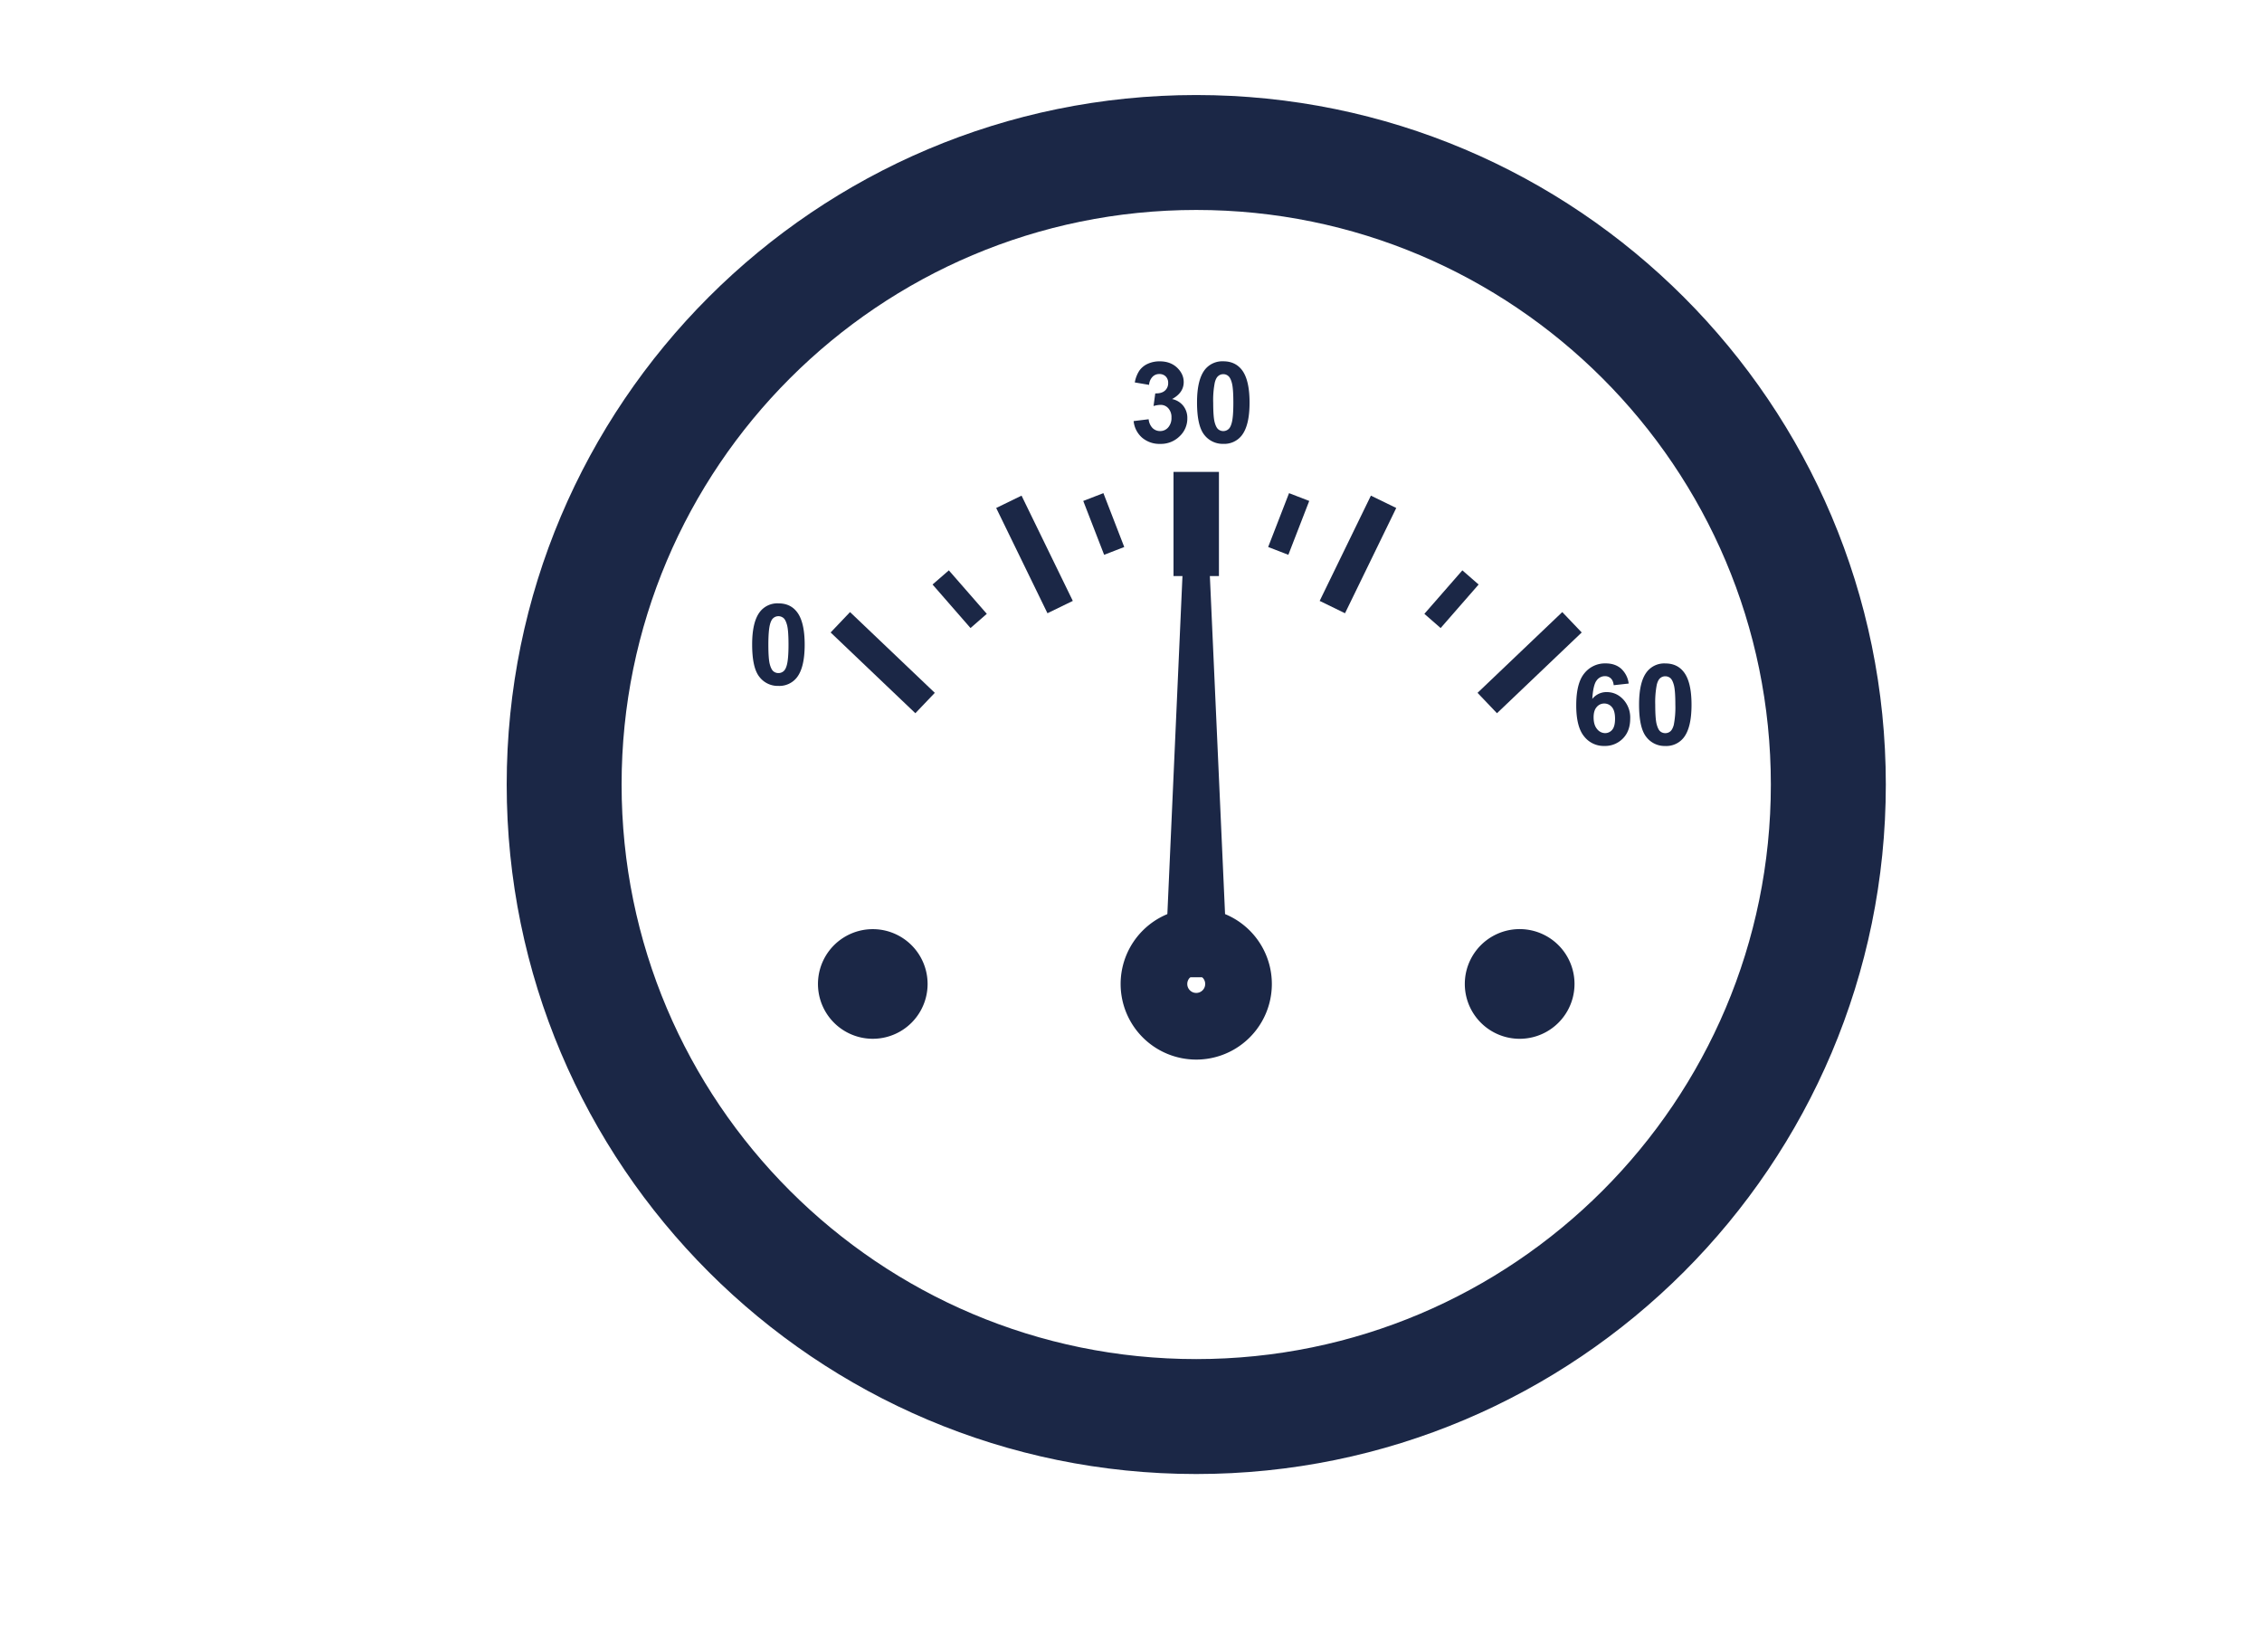 <svg viewBox="0 0 64.334 47" xmlns="http://www.w3.org/2000/svg"><path d="M34.022 2.703c-10.825 0-19.611 8.786-19.611 19.612 0 10.826 8.786 19.612 19.611 19.612 10.826 0 19.613-8.786 19.613-19.612-.001-10.826-8.788-19.612-19.613-19.612zm0 35.955c-9.022 0-16.343-7.321-16.343-16.343S25 5.972 34.022 5.972c9.023 0 16.343 7.322 16.343 16.344s-7.321 16.342-16.343 16.342z" fill="#1b2746"></path><path d="M23.624 17.99l.552-.58 2.411 2.297-.553.58-2.41-2.297zM44.986 17.99l-.553-.58-2.41 2.297.553.58 2.41-2.297zM39.711 14.449l-.721-.351-1.457 2.994.721.351 1.457-2.994zM28.333 14.449l.721-.351 1.458 2.994-.721.351-1.458-2.994zM33.376 13.423h1.292v2.963h-1.292v-2.963z" fill="#1b2746"></path><path d="M33.732 14.113l-.611 13.682 1.802.005-.615-13.687h-.576zM46.322 19.443l-.426.047c-.01-.088-.037-.152-.082-.194a.233.233 0 0 0-.17-.063.288.288 0 0 0-.236.125c-.064.084-.105.258-.121.522a.512.512 0 0 1 .408-.194c.184 0 .342.07.473.21a.756.756 0 0 1 .197.543c0 .235-.068.424-.207.566a.708.708 0 0 1-.531.213.705.705 0 0 1-.572-.271c-.15-.181-.225-.476-.225-.887 0-.422.078-.726.234-.912a.749.749 0 0 1 .605-.278c.176 0 .32.049.434.146a.69.69 0 0 1 .219.427zm-.998.962c0 .142.033.254.098.331a.294.294 0 0 0 .227.117.26.26 0 0 0 .205-.096c.053-.063.08-.168.08-.313 0-.149-.029-.26-.088-.329a.276.276 0 0 0-.219-.104.273.273 0 0 0-.215.1c-.059.066-.088.164-.088.294zm2.039-1.534c.223 0 .396.079.521.238.15.188.225.5.225.937 0 .435-.074.747-.225.938a.629.629 0 0 1-.521.235.656.656 0 0 1-.541-.258c-.137-.172-.205-.478-.205-.92 0-.433.074-.745.225-.935a.626.626 0 0 1 .521-.235zm0 .365a.22.22 0 0 0-.143.051c-.043.034-.074.095-.098.183a2.61 2.61 0 0 0-.045.576c0 .269.014.455.041.556.027.101.061.168.102.202.041.033.09.05.143.05.053 0 .102-.017.143-.051s.074-.096.098-.183a2.59 2.59 0 0 0 .045-.574c0-.271-.014-.455-.041-.557-.027-.101-.061-.168-.102-.202a.226.226 0 0 0-.143-.051zM22.139 17.162c.223 0 .397.079.522.238.15.188.225.501.225.937 0 .436-.075.748-.226.938a.632.632 0 0 1-.522.235.656.656 0 0 1-.541-.259c-.137-.172-.205-.479-.205-.92 0-.433.075-.744.226-.935a.628.628 0 0 1 .521-.234zm0 .365a.223.223 0 0 0-.143.052c-.042.033-.074.095-.097.183-.03.113-.046.306-.046.575 0 .269.014.455.041.557.027.101.062.168.103.201s.089.05.142.05a.223.223 0 0 0 .144-.051c.042-.034.074-.095.097-.183.03-.113.046-.305.046-.574 0-.27-.014-.455-.041-.556-.027-.101-.061-.169-.102-.202a.227.227 0 0 0-.144-.052zM32.242 11.977l.427-.052a.412.412 0 0 0 .11.249.3.3 0 0 0 .216.087.296.296 0 0 0 .23-.104.402.402 0 0 0 .093-.279.374.374 0 0 0-.089-.264.287.287 0 0 0-.218-.098.772.772 0 0 0-.203.033l.049-.359c.119.003.21-.022.273-.077a.278.278 0 0 0 .094-.22.25.25 0 0 0-.069-.185.248.248 0 0 0-.184-.069.26.26 0 0 0-.192.079.366.366 0 0 0-.098.229l-.406-.069a.902.902 0 0 1 .128-.333.586.586 0 0 1 .238-.196.8.8 0 0 1 .343-.071c.217 0 .391.069.521.207.107.113.161.24.161.383 0 .202-.11.363-.331.483a.539.539 0 0 1 .316.189.551.551 0 0 1 .118.356.687.687 0 0 1-.222.516.755.755 0 0 1-.55.214.758.758 0 0 1-.518-.18.717.717 0 0 1-.237-.469zm2.55-1.7c.223 0 .397.08.523.238.149.188.224.501.224.936 0 .436-.075.748-.226.939a.629.629 0 0 1-.521.235.66.66 0 0 1-.542-.258c-.137-.173-.205-.48-.205-.921 0-.433.075-.744.226-.935a.632.632 0 0 1 .521-.234zm0 .366a.214.214 0 0 0-.143.052c-.042.033-.075.095-.098.183a2.53 2.53 0 0 0-.046.575c0 .271.014.455.041.557.027.101.062.168.103.201a.225.225 0 0 0 .286-.001c.042-.033.074-.095.097-.183.031-.112.046-.304.046-.574 0-.269-.014-.455-.041-.556-.026-.102-.062-.169-.103-.202a.213.213 0 0 0-.142-.052zM36.662 14.027l.574.222-.594 1.532-.574-.222.594-1.532zM31.382 14.027l-.573.222.594 1.532.572-.222-.593-1.532zM26.986 16.223l-.463.403 1.08 1.238.463-.404-1.08-1.237zM41.591 16.223l.463.403-1.08 1.238-.463-.404 1.08-1.237z" fill="#1b2746"></path><path d="M34.022 25.838a2.15 2.15 0 1 0 .001 4.301 2.15 2.15 0 0 0-.001-4.301zm0 2.405a.255.255 0 1 1 .001-.51.255.255 0 0 1-.001.51zM44.781 27.988a1.56 1.56 0 1 1-3.12-.001 1.56 1.56 0 0 1 3.12.001zM43.222 26.787v2.403m1.201-1.202h-2.404M26.382 27.988a1.559 1.559 0 1 1-3.118 0 1.559 1.559 0 0 1 3.118 0zM24.822 26.787v2.403m1.202-1.202h-2.403" fill="#1b2746"></path></svg>